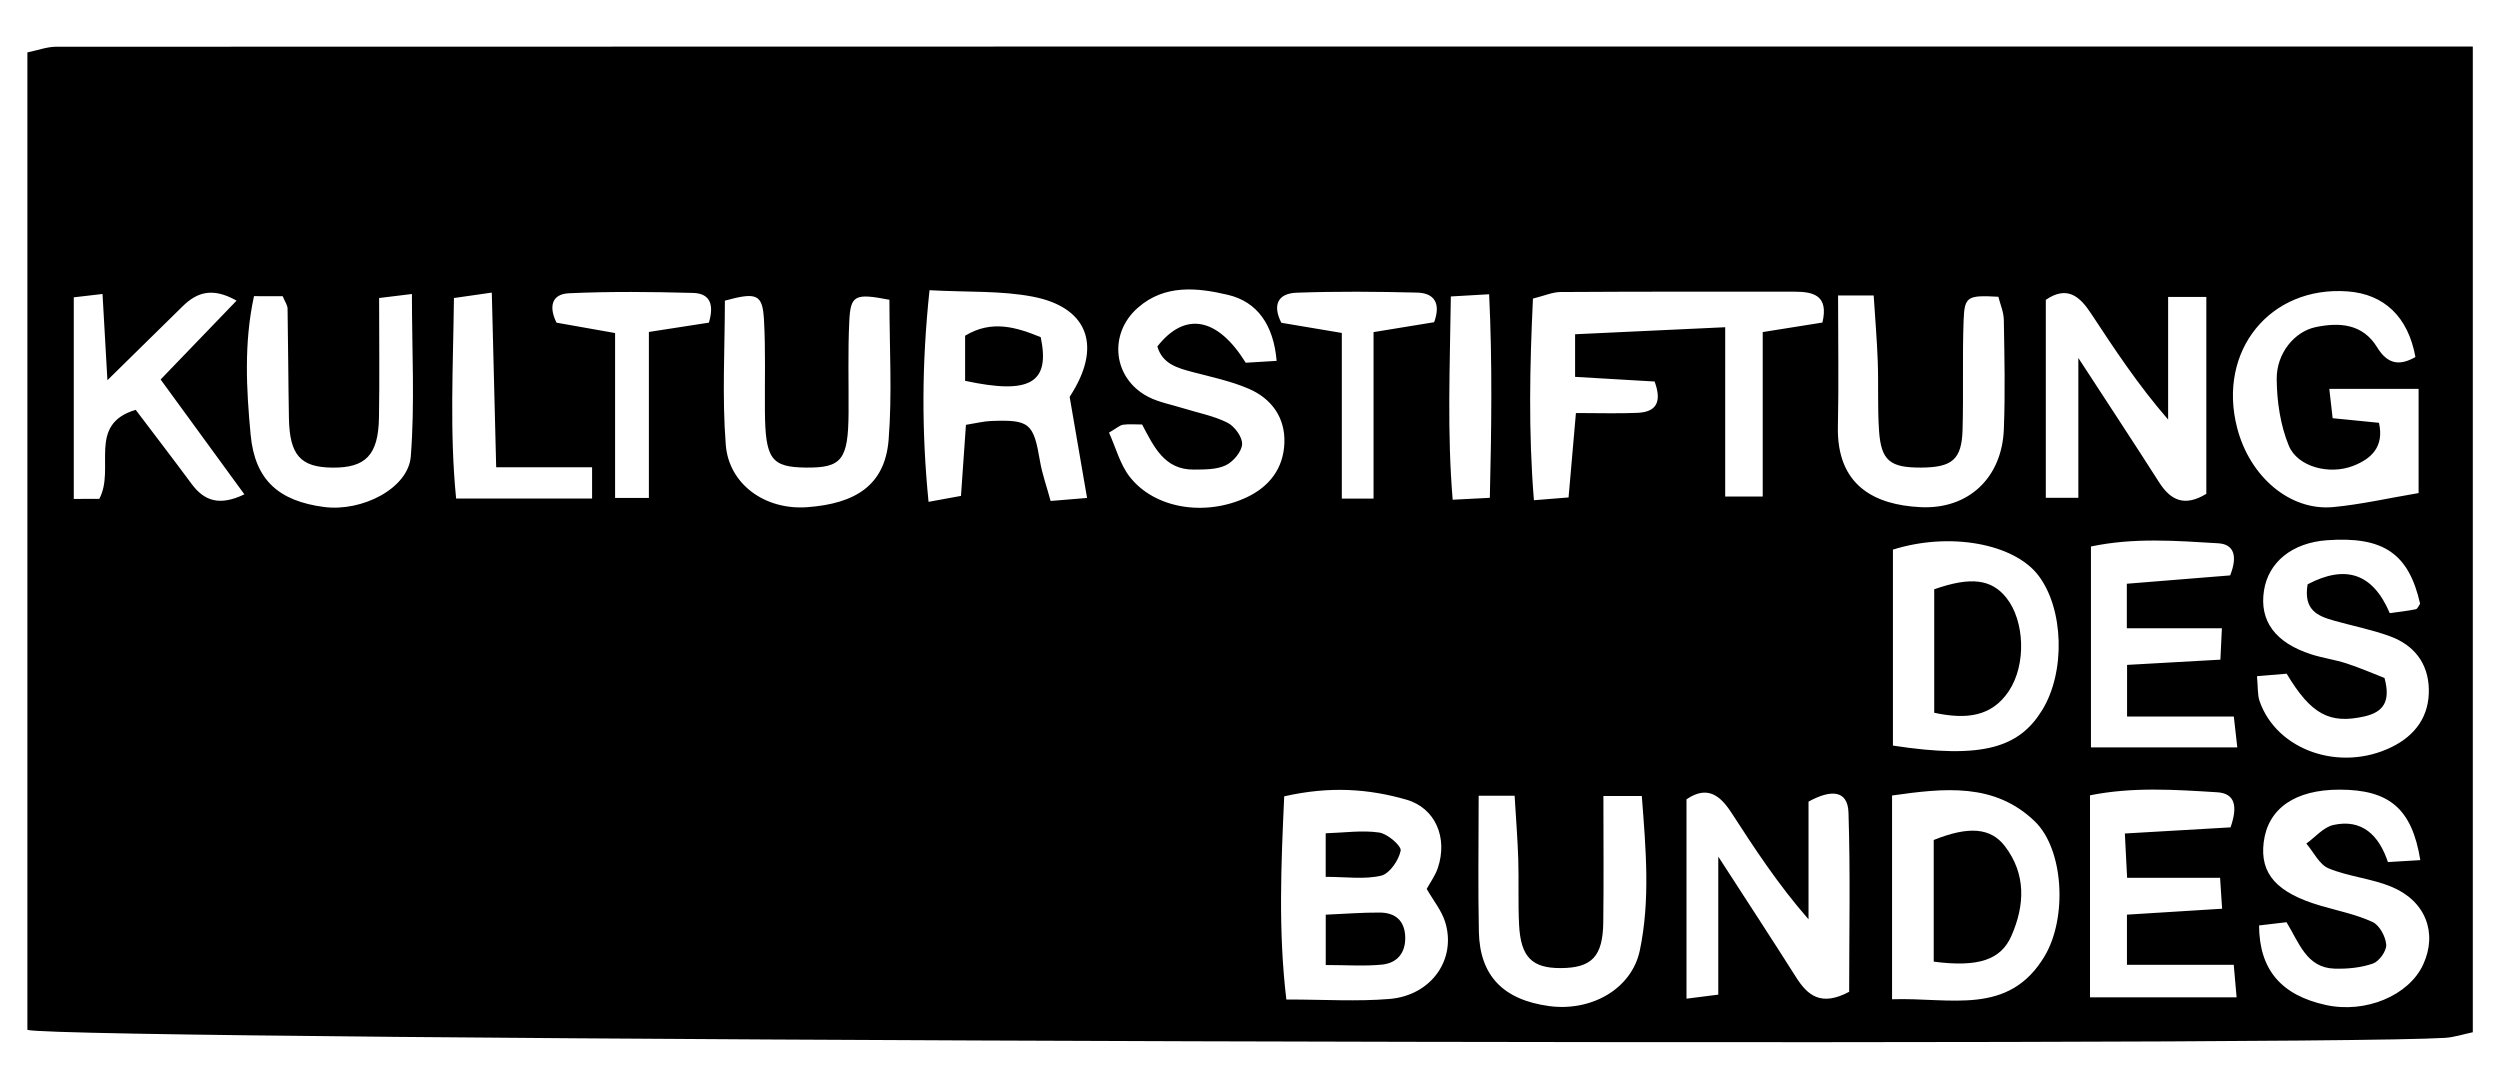 <?xml version="1.0" encoding="utf-8"?>
<!-- Generator: Adobe Illustrator 16.0.0, SVG Export Plug-In . SVG Version: 6.00 Build 0)  -->
<!DOCTYPE svg PUBLIC "-//W3C//DTD SVG 1.1//EN" "http://www.w3.org/Graphics/SVG/1.1/DTD/svg11.dtd">
<svg version="1.1" id="Layer_1" xmlns="http://www.w3.org/2000/svg" xmlns:xlink="http://www.w3.org/1999/xlink" x="0px" y="0px"
	 width="341px" height="148px" viewBox="0 0 341 148" enable-background="new 0 0 341 148" xml:space="preserve">
<g>
	<path fill-rule="evenodd" clip-rule="evenodd" fill="none" d="M0.051,0.077c113.599,0,227.197,0,340.898,0
		c0,49.226,0,98.466,0,147.846c-113.564,0-227.231,0-340.898,0C0.051,98.708,0.051,49.4,0.051,0.077z M3.735,140.474
		c4.561,1.457,309.34,2.329,329.76,1.09c1.258-0.076,2.494-0.495,3.796-0.767c0-44.796,0-89.172,0-134.454
		C227.143,6.343,117.41,6.34,7.676,6.374c-1.247,0-2.493,0.477-3.941,0.772C3.735,51.788,3.735,96.037,3.735,140.474z"/>
	<path fill-rule="evenodd" clip-rule="evenodd" d="M3.735,140.474c0-44.437,0-88.686,0-133.327C5.183,6.851,6.43,6.374,7.676,6.374
		C117.41,6.34,227.143,6.343,337.291,6.343c0,45.282,0,89.658,0,134.454c-1.302,0.271-2.538,0.69-3.796,0.767
		C313.075,142.803,8.296,141.931,3.735,140.474z M235.316,67.729c1.951,0,3.247,0,5.119,0c0-7.552,0-14.798,0-22.435
		c3.021-0.481,5.547-0.885,8.142-1.298c0.884-3.717-1.237-4.207-3.8-4.209c-10.643-0.009-21.284-0.019-31.926,0.046
		c-1.09,0.007-2.176,0.502-3.756,0.893c-0.435,9.152-0.631,18.136,0.131,27.505c2.014-0.161,3.24-0.26,4.726-0.379
		c0.335-3.84,0.642-7.374,1.003-11.514c3.127,0,5.758,0.087,8.381-0.024c2.658-0.113,3.353-1.547,2.352-4.275
		c-3.598-0.211-7.148-0.419-10.846-0.635c0-2.076,0-3.623,0-5.812c6.84-0.319,13.311-0.623,20.475-0.958
		C235.316,52.786,235.316,60.025,235.316,67.729z M175.167,108.619c-0.425,9.334-0.824,18.313,0.29,27.712
		c5.135,0,9.629,0.294,14.067-0.073c5.731-0.473,9.186-5.439,7.587-10.528c-0.483-1.537-1.59-2.88-2.508-4.483
		c0.454-0.838,1.156-1.789,1.516-2.854c1.384-4.112-0.321-8.181-4.281-9.319C186.7,107.596,181.416,107.201,175.167,108.619z
		 M329.896,67.254c0-4.311,0-9.161,0-14.212c-4.233,0-7.979,0-12.179,0c0.175,1.54,0.309,2.712,0.455,4.001
		c2.357,0.233,4.303,0.427,6.321,0.627c0.743,3.322-1.107,4.935-3.515,5.873c-3.251,1.267-7.586,0.144-8.78-2.743
		c-1.156-2.798-1.632-6.045-1.656-9.101c-0.028-3.523,2.437-6.476,5.304-7.078c3.249-0.683,6.43-0.469,8.388,2.74
		c1.432,2.345,3.068,2.568,5.229,1.337c-0.989-5.481-4.263-8.583-9.241-8.951c-10.58-0.781-17.784,8.102-15.081,18.595
		c1.726,6.698,7.224,11.383,13.125,10.822C322.044,68.806,325.774,67.949,329.896,67.254z M126.786,39.586
		c-1.075,10.164-1.079,19.26-0.132,28.865c2.056-0.376,3.24-0.592,4.424-0.809c0.243-3.487,0.458-6.559,0.676-9.696
		c1.473-0.233,2.427-0.483,3.389-0.521c5.314-0.207,5.832,0.283,6.713,5.481c0.295,1.743,0.906,3.433,1.448,5.425
		c1.785-0.147,3.18-0.262,4.971-0.409c-0.797-4.63-1.515-8.797-2.374-13.785c-0.172,0.281,0.172-0.267,0.504-0.823
		c3.801-6.374,1.822-11.433-5.534-12.85C136.566,39.634,132.054,39.873,126.786,39.586z M283.486,67.9c0-6.318,0-12.117,0-19.076
		c4.156,6.387,7.625,11.645,11.012,16.954c1.59,2.491,3.482,3.38,6.445,1.581c0-8.805,0-17.667,0-26.858c-1.757,0-3.074,0-5.211,0
		c0,5.87,0,11.3,0,16.729c-4.154-4.794-7.333-9.646-10.525-14.488c-1.495-2.27-3.218-3.856-6.159-1.845c0,8.924,0,17.818,0,27.003
		C280.43,67.9,281.493,67.9,283.486,67.9z M234.373,116.838c3.98,6.162,7.327,11.267,10.59,16.424c1.59,2.515,3.41,4.064,7.262,2.02
		c0-7.921,0.174-16.191-0.092-24.446c-0.098-2.99-2.268-3.247-5.451-1.493c0,5.146,0,10.598,0,16.05
		c-4.187-4.792-7.352-9.66-10.512-14.532c-1.516-2.338-3.281-3.79-6.131-1.832c0,8.959,0,17.854,0,27.19
		c1.641-0.208,2.818-0.357,4.334-0.55C234.373,129.533,234.373,123.79,234.373,116.838z M314.759,79.699
		c5.122-2.688,8.875-1.565,11.203,3.937c1.325-0.188,2.451-0.309,3.555-0.536c0.238-0.05,0.396-0.487,0.586-0.75
		c-1.551-6.857-5.002-9.212-12.699-8.663c-4.717,0.337-7.992,2.955-8.599,6.874c-0.641,4.131,1.535,7.108,6.455,8.692
		c1.578,0.508,3.248,0.729,4.823,1.244c1.846,0.604,3.634,1.386,5.163,1.979c0.854,3.141-0.096,4.653-2.759,5.248
		c-4.703,1.051-7.239-0.238-10.586-5.831c-1.138,0.096-2.494,0.209-4.048,0.339c0.144,1.492,0.049,2.525,0.36,3.418
		c2.34,6.708,10.968,9.697,18.003,6.252c3.27-1.602,5.165-4.244,5.076-7.925c-0.085-3.509-2.022-5.986-5.272-7.179
		c-2.48-0.91-5.107-1.422-7.66-2.142C316.175,84.04,314.158,83.247,314.759,79.699z M258.077,136.299
		c7.966-0.27,15.951,2.352,20.841-5.936c3.07-5.205,2.594-14.517-1.381-18.339c-5.498-5.287-12.319-4.53-19.46-3.518
		C258.077,117.795,258.077,126.673,258.077,136.299z M258.195,74.966c0,9.085,0,17.95,0,26.732
		c12.422,1.907,17.24,0.192,20.339-4.808c3.222-5.198,2.991-13.857-0.519-18.426C274.7,74.151,265.979,72.521,258.195,74.966z
		 M330.131,117.321c-1.143-7.059-4.267-9.605-11.01-9.613c-6.062-0.006-9.771,2.56-10.351,7.157
		c-0.544,4.321,1.784,6.922,7.75,8.671c2.387,0.7,4.87,1.195,7.104,2.228c0.939,0.434,1.775,1.985,1.857,3.088
		c0.063,0.844-0.958,2.274-1.805,2.573c-1.629,0.573-3.48,0.747-5.229,0.698c-3.832-0.107-4.837-3.519-6.566-6.333
		c-1.3,0.153-2.542,0.299-3.744,0.44c0.024,6.048,3.038,9.521,9.117,10.853c5.399,1.183,11.313-1.278,13.267-5.521
		c1.982-4.302,0.35-8.679-4.342-10.616c-2.733-1.128-5.832-1.373-8.563-2.505c-1.261-0.521-2.036-2.216-3.031-3.378
		c1.224-0.877,2.34-2.239,3.691-2.538c3.904-0.863,6.216,1.399,7.437,5.06C327.268,117.491,328.533,117.416,330.131,117.321z
		 M174.133,49.223c-0.422-4.915-2.637-8.063-6.648-9.007c-4.14-0.975-8.623-1.479-12.307,1.78c-4.041,3.575-3.361,9.632,1.42,12.121
		c1.444,0.751,3.124,1.053,4.701,1.544c2.051,0.641,4.218,1.042,6.115,1.988c0.973,0.485,2.063,1.966,2.01,2.937
		c-0.057,1.032-1.213,2.397-2.237,2.883c-1.265,0.598-2.887,0.568-4.357,0.582c-4.028,0.037-5.465-3.173-7.047-6.149
		c-0.978,0-1.802-0.08-2.599,0.032c-0.437,0.061-0.828,0.445-1.915,1.075c0.922,2.034,1.496,4.315,2.817,6.016
		c3.405,4.381,10.336,5.456,15.967,2.808c3.122-1.468,5-3.968,5.136-7.375c0.14-3.488-1.744-6.098-4.884-7.443
		c-2.413-1.034-5.04-1.586-7.597-2.259c-2.113-0.557-4.157-1.113-4.845-3.499c3.754-4.796,8.2-3.997,12.054,2.221
		C171.065,49.407,172.34,49.331,174.133,49.223z M121.317,40.889c-4.721-0.912-5.303-0.646-5.475,2.939
		c-0.2,4.147-0.071,8.312-0.098,12.468c-0.042,6.406-0.919,7.532-5.796,7.482c-4.756-0.05-5.562-1.154-5.614-7.729
		c-0.033-4.156,0.106-8.321-0.13-12.466c-0.197-3.452-0.98-3.767-5.331-2.574c0,6.467-0.395,13.107,0.124,19.676
		c0.421,5.342,5.325,8.921,11.116,8.495c6.514-0.479,10.596-2.95,11.095-9.195C121.707,53.726,121.317,47.395,121.317,40.889z
		 M250.713,40.302c0,6.301,0.104,12.079-0.024,17.853c-0.181,8.145,5.087,10.716,11.264,11.021
		c6.578,0.325,11.107-4.034,11.37-10.595c0.199-4.977,0.082-9.968-0.002-14.951c-0.019-1.086-0.501-2.164-0.747-3.153
		c-4.206-0.226-4.616-0.065-4.737,3.2c-0.184,4.979-0.002,9.97-0.144,14.95c-0.114,4.04-1.415,5.125-5.618,5.151
		c-4.268,0.027-5.494-0.935-5.774-5.031c-0.214-3.145-0.061-6.312-0.176-9.465c-0.107-2.924-0.354-5.843-0.555-8.979
		C253.848,40.302,252.757,40.302,250.713,40.302z M201.69,108.535c0,6.618-0.102,12.6,0.028,18.577
		c0.131,5.987,3.341,9.265,9.563,10.114c5.741,0.785,11.283-2.304,12.393-7.6c1.435-6.844,0.826-13.799,0.268-21.055
		c-1.783,0-3.129,0-5.238,0c0,6.009,0.055,11.621-0.018,17.231c-0.059,4.674-1.566,6.223-5.791,6.245
		c-3.91,0.021-5.462-1.493-5.69-5.868c-0.155-2.99-0.019-5.995-0.114-8.989c-0.09-2.781-0.314-5.557-0.498-8.656
		C204.83,108.535,203.625,108.535,201.69,108.535z M289.83,113.689c5.529-0.321,10.083-0.586,14.413-0.837
		c1.009-2.854,0.619-4.635-1.793-4.784c-5.751-0.355-11.542-0.76-17.373,0.414c0,9.407,0,18.303,0,27.558c6.771,0,13.151,0,19.996,0
		c-0.136-1.555-0.238-2.718-0.39-4.442c-4.987,0-9.573,0-14.567,0c0-2.581,0-4.56,0-6.839c4.573-0.284,8.636-0.538,12.979-0.809
		c-0.105-1.619-0.174-2.665-0.275-4.217c-4.254,0-8.189,0-12.682,0C290.029,117.579,289.944,115.925,289.83,113.689z
		 M290.133,90.691c4.628-0.26,8.546-0.479,12.728-0.714c0.071-1.493,0.121-2.534,0.205-4.282c-4.403,0-8.46,0-12.966,0
		c0-2.346,0-3.999,0-6.073c5.082-0.41,9.757-0.787,14.093-1.137c1.086-2.74,0.446-4.256-1.625-4.381
		c-5.749-0.347-11.533-0.795-17.362,0.438c0,9.393,0,18.382,0,27.403c6.89,0,13.262,0,19.962,0
		c-0.175-1.555-0.294-2.608-0.474-4.207c-4.847,0-9.432,0-14.561,0C290.133,95.181,290.133,93.204,290.133,90.691z M34.645,40.397
		c-1.389,6.4-1.041,12.707-0.456,18.92c0.583,6.185,3.857,9.027,10.009,9.836c5.162,0.678,11.49-2.517,11.834-6.899
		c0.564-7.188,0.153-14.453,0.153-22.153c-1.79,0.22-2.968,0.363-4.473,0.548c0,5.71,0.069,11.018-0.02,16.322
		c-0.086,5.107-1.829,6.875-6.414,6.811c-4.3-0.061-5.775-1.719-5.868-6.753c-0.092-4.983-0.098-9.968-0.186-14.951
		c-0.008-0.452-0.346-0.899-0.667-1.68C37.413,40.397,36.204,40.397,34.645,40.397z M13.539,68.049
		c2.227-4.113-1.705-10.171,4.972-12.146c2.631,3.48,5.159,6.77,7.626,10.104c1.72,2.325,3.799,3.05,7.197,1.421
		c-3.847-5.275-7.598-10.418-11.425-15.666c3.582-3.719,6.84-7.103,10.359-10.756c-3.307-1.868-5.423-1.136-7.375,0.791
		c-3.284,3.241-6.583,6.468-10.242,10.061c-0.234-4.122-0.442-7.795-0.667-11.76c-1.687,0.196-2.753,0.32-3.921,0.456
		c0,9.317,0,18.334,0,27.495C11.514,68.049,12.47,68.049,13.539,68.049z M67.679,63.732c-0.206-8.195-0.394-15.714-0.598-23.822
		c-2.155,0.31-3.489,0.501-5.164,0.741c-0.108,9.385-0.605,18.271,0.298,27.347c6.553,0,12.441,0,18.546,0c0-1.458,0-2.503,0-4.266
		C76.406,63.732,72.342,63.732,67.679,63.732z M88.507,67.921c0-7.735,0-14.979,0-22.643c3.016-0.468,5.545-0.859,8.185-1.269
		c0.688-2.316,0.286-3.986-2.157-4.053c-5.64-0.154-11.295-0.212-16.928,0.045c-2.442,0.11-2.735,1.938-1.699,4.011
		c2.572,0.455,5.081,0.899,7.99,1.415c0,7.739,0,14.983,0,22.493C85.464,67.921,86.534,67.921,88.507,67.921z M187.352,68.011
		c0-7.803,0-15.054,0-22.712c3.072-0.501,5.747-0.938,8.265-1.349c0.985-2.707-0.095-3.985-2.323-4.04
		c-5.475-0.134-10.959-0.182-16.43,0.015c-2.645,0.096-3.281,1.758-2.089,4.102c2.647,0.445,5.167,0.868,8.249,1.387
		c0,7.832,0,15.211,0,22.598C184.637,68.011,185.589,68.011,187.352,68.011z M197.895,40.436c-0.123,9.604-0.523,18.494,0.25,27.727
		c1.938-0.1,3.175-0.164,5.068-0.261c0.221-9.329,0.355-18.335-0.095-27.766C201.07,40.254,199.852,40.323,197.895,40.436z"/>
	<path fill-rule="evenodd" clip-rule="evenodd" fill="none" d="M235.316,67.729c0-7.704,0-14.943,0-23.095
		c-7.164,0.335-13.635,0.639-20.475,0.958c0,2.188,0,3.735,0,5.812c3.697,0.216,7.248,0.424,10.846,0.635
		c1.001,2.729,0.307,4.162-2.352,4.275c-2.623,0.111-5.254,0.024-8.381,0.024c-0.361,4.14-0.668,7.674-1.003,11.514
		c-1.485,0.119-2.712,0.218-4.726,0.379c-0.762-9.369-0.565-18.353-0.131-27.505c1.58-0.391,2.666-0.886,3.756-0.893
		c10.642-0.064,21.283-0.055,31.926-0.046c2.563,0.002,4.684,0.492,3.8,4.209c-2.595,0.413-5.12,0.816-8.142,1.298
		c0,7.637,0,14.883,0,22.435C238.563,67.729,237.268,67.729,235.316,67.729z"/>
	<path fill-rule="evenodd" clip-rule="evenodd" fill="none" d="M175.167,108.619c6.249-1.418,11.533-1.023,16.671,0.453
		c3.96,1.139,5.665,5.207,4.281,9.319c-0.359,1.065-1.062,2.017-1.516,2.854c0.918,1.604,2.024,2.946,2.508,4.483
		c1.599,5.089-1.855,10.056-7.587,10.528c-4.438,0.367-8.933,0.073-14.067,0.073C174.343,126.933,174.742,117.953,175.167,108.619z
		 M180.831,131.628c2.813,0,5.261,0.181,7.669-0.056c2.037-0.2,3.225-1.567,3.174-3.742c-0.053-2.239-1.345-3.345-3.464-3.357
		c-2.401-0.015-4.806,0.179-7.379,0.289C180.831,127.271,180.831,129.137,180.831,131.628z M180.825,119.601
		c2.776,0,5.274,0.377,7.559-0.158c1.156-0.271,2.397-2.094,2.667-3.407c0.133-0.641-1.785-2.311-2.928-2.478
		c-2.318-0.341-4.741,0.022-7.298,0.102C180.825,115.93,180.825,117.46,180.825,119.601z"/>
	<path fill-rule="evenodd" clip-rule="evenodd" fill="none" d="M329.896,67.254c-4.121,0.695-7.852,1.552-11.63,1.91
		c-5.901,0.561-11.399-4.124-13.125-10.822c-2.703-10.493,4.501-19.376,15.081-18.595c4.979,0.368,8.252,3.47,9.241,8.951
		c-2.161,1.231-3.798,1.008-5.229-1.337c-1.958-3.209-5.139-3.423-8.388-2.74c-2.867,0.603-5.332,3.555-5.304,7.078
		c0.024,3.056,0.5,6.303,1.656,9.101c1.194,2.887,5.529,4.01,8.78,2.743c2.407-0.938,4.258-2.551,3.515-5.873
		c-2.019-0.2-3.964-0.394-6.321-0.627c-0.146-1.289-0.28-2.461-0.455-4.001c4.2,0,7.945,0,12.179,0
		C329.896,58.093,329.896,62.943,329.896,67.254z"/>
	<path fill-rule="evenodd" clip-rule="evenodd" fill="none" d="M126.786,39.586c5.268,0.287,9.78,0.048,14.086,0.878
		c7.356,1.417,9.334,6.476,5.534,12.85c-0.332,0.557-0.676,1.104-0.504,0.823c0.859,4.988,1.577,9.155,2.374,13.785
		c-1.791,0.147-3.186,0.262-4.971,0.409c-0.542-1.992-1.152-3.682-1.448-5.425c-0.882-5.198-1.399-5.688-6.713-5.481
		c-0.962,0.038-1.916,0.288-3.389,0.521c-0.219,3.138-0.433,6.209-0.676,9.696c-1.184,0.217-2.369,0.433-4.424,0.809
		C125.707,58.846,125.711,49.75,126.786,39.586z M131.641,51.944c8.881,1.917,11.622,0.279,10.314-5.952
		c-3.3-1.348-6.668-2.412-10.314-0.201C131.641,47.845,131.641,49.785,131.641,51.944z"/>
	<path fill-rule="evenodd" clip-rule="evenodd" fill="none" d="M283.486,67.9c-1.993,0-3.057,0-4.438,0c0-9.185,0-18.079,0-27.003
		c2.941-2.012,4.664-0.425,6.159,1.845c3.192,4.843,6.371,9.694,10.525,14.488c0-5.43,0-10.859,0-16.729c2.137,0,3.454,0,5.211,0
		c0,9.191,0,18.054,0,26.858c-2.963,1.799-4.855,0.91-6.445-1.581c-3.387-5.31-6.855-10.567-11.012-16.954
		C283.486,55.783,283.486,61.582,283.486,67.9z"/>
	<path fill-rule="evenodd" clip-rule="evenodd" fill="none" d="M234.373,116.838c0,6.952,0,12.695,0,18.83
		c-1.516,0.192-2.693,0.342-4.334,0.55c0-9.337,0-18.231,0-27.19c2.85-1.958,4.615-0.506,6.131,1.832
		c3.16,4.872,6.325,9.74,10.512,14.532c0-5.452,0-10.904,0-16.05c3.184-1.754,5.354-1.497,5.451,1.493
		c0.266,8.255,0.092,16.525,0.092,24.446c-3.852,2.045-5.672,0.495-7.262-2.02C241.7,128.104,238.354,123,234.373,116.838z"/>
	<path fill-rule="evenodd" clip-rule="evenodd" fill="none" d="M314.759,79.699c-0.601,3.548,1.416,4.341,3.602,4.958
		c2.553,0.72,5.18,1.231,7.66,2.142c3.25,1.192,5.188,3.67,5.272,7.179c0.089,3.681-1.807,6.323-5.076,7.925
		c-7.035,3.445-15.663,0.456-18.003-6.252c-0.312-0.893-0.217-1.926-0.36-3.418c1.554-0.13,2.91-0.243,4.048-0.339
		c3.347,5.593,5.883,6.882,10.586,5.831c2.663-0.595,3.613-2.107,2.759-5.248c-1.529-0.594-3.317-1.375-5.163-1.979
		c-1.575-0.515-3.245-0.736-4.823-1.244c-4.92-1.584-7.096-4.562-6.455-8.692c0.606-3.919,3.882-6.537,8.599-6.874
		c7.697-0.549,11.148,1.806,12.702,8.665c-0.192,0.261-0.351,0.698-0.589,0.748c-1.104,0.228-2.229,0.348-3.555,0.536
		C323.634,78.134,319.881,77.012,314.759,79.699z"/>
	<path fill-rule="evenodd" clip-rule="evenodd" fill="none" d="M258.077,136.299c0-9.626,0-18.504,0-27.792
		c7.141-1.013,13.962-1.77,19.46,3.518c3.975,3.822,4.451,13.134,1.381,18.339C274.028,138.65,266.043,136.029,258.077,136.299z
		 M263.76,131.169c6.102,0.793,9.164-0.242,10.603-3.531c1.825-4.173,2.015-8.403-0.895-12.217
		c-1.951-2.558-4.991-2.747-9.708-0.846C263.76,119.974,263.76,125.477,263.76,131.169z"/>
	<path fill-rule="evenodd" clip-rule="evenodd" fill="none" d="M258.195,74.966c7.783-2.444,16.505-0.814,19.82,3.499
		c3.51,4.568,3.74,13.228,0.519,18.426c-3.099,5-7.917,6.715-20.339,4.808C258.195,92.916,258.195,84.051,258.195,74.966z
		 M263.828,97.221c4.352,0.934,7.836,0.564,10.182-2.968c2.418-3.643,2.143-9.608-0.345-12.719
		c-2.026-2.534-4.832-2.916-9.837-1.155C263.828,85.894,263.828,91.535,263.828,97.221z"/>
	<path fill-rule="evenodd" clip-rule="evenodd" fill="none" d="M330.131,117.321c-1.598,0.095-2.863,0.17-4.417,0.263
		c-1.221-3.66-3.532-5.923-7.437-5.06c-1.352,0.299-2.468,1.661-3.691,2.538c0.995,1.162,1.771,2.856,3.031,3.378
		c2.73,1.132,5.829,1.377,8.563,2.505c4.691,1.938,6.324,6.314,4.342,10.616c-1.954,4.243-7.867,6.704-13.267,5.521
		c-6.079-1.331-9.093-4.805-9.117-10.853c1.202-0.142,2.444-0.287,3.744-0.44c1.729,2.814,2.734,6.226,6.566,6.333
		c1.749,0.049,3.601-0.125,5.229-0.698c0.847-0.299,1.868-1.729,1.805-2.573c-0.082-1.103-0.918-2.654-1.857-3.088
		c-2.234-1.032-4.718-1.527-7.104-2.228c-5.966-1.749-8.294-4.35-7.75-8.671c0.579-4.598,4.289-7.163,10.351-7.157
		C325.864,107.716,328.988,110.263,330.131,117.321z"/>
	<path fill-rule="evenodd" clip-rule="evenodd" fill="none" d="M174.133,49.223c-1.793,0.108-3.067,0.185-4.217,0.254
		c-3.854-6.218-8.299-7.017-12.054-2.221c0.688,2.386,2.732,2.942,4.845,3.499c2.557,0.673,5.184,1.225,7.597,2.259
		c3.14,1.346,5.023,3.955,4.884,7.443c-0.136,3.407-2.014,5.907-5.136,7.375c-5.63,2.648-12.562,1.573-15.967-2.808
		c-1.321-1.7-1.895-3.981-2.817-6.016c1.086-0.63,1.478-1.015,1.915-1.075c0.797-0.112,1.621-0.032,2.599-0.032
		c1.582,2.977,3.019,6.187,7.047,6.149c1.47-0.014,3.092,0.016,4.357-0.582c1.024-0.485,2.18-1.851,2.237-2.883
		c0.054-0.971-1.037-2.451-2.01-2.937c-1.896-0.946-4.063-1.348-6.115-1.988c-1.577-0.491-3.257-0.793-4.701-1.544
		c-4.781-2.489-5.46-8.546-1.42-12.121c3.684-3.26,8.167-2.755,12.307-1.78C171.496,41.159,173.711,44.308,174.133,49.223z"/>
	<path fill-rule="evenodd" clip-rule="evenodd" fill="none" d="M121.317,40.889c0,6.506,0.39,12.837-0.11,19.097
		c-0.5,6.245-4.581,8.717-11.095,9.195c-5.791,0.426-10.694-3.153-11.116-8.495c-0.518-6.568-0.124-13.209-0.124-19.676
		c4.351-1.192,5.134-0.878,5.331,2.574c0.236,4.145,0.098,8.31,0.13,12.466c0.052,6.574,0.857,7.679,5.614,7.729
		c4.876,0.05,5.753-1.076,5.796-7.482c0.027-4.156-0.102-8.32,0.098-12.468C116.014,40.243,116.596,39.977,121.317,40.889z"/>
	<path fill-rule="evenodd" clip-rule="evenodd" fill="none" d="M250.713,40.302c2.044,0,3.135,0,4.856,0
		c0.2,3.137,0.447,6.056,0.555,8.979c0.115,3.153-0.038,6.32,0.176,9.465c0.28,4.097,1.507,5.059,5.774,5.031
		c4.203-0.026,5.504-1.111,5.618-5.151c0.142-4.98-0.04-9.972,0.144-14.95c0.121-3.266,0.531-3.426,4.737-3.2
		c0.246,0.989,0.729,2.067,0.747,3.153c0.084,4.983,0.201,9.975,0.002,14.951c-0.263,6.561-4.792,10.92-11.37,10.595
		c-6.177-0.305-11.444-2.876-11.264-11.021C250.816,52.381,250.713,46.603,250.713,40.302z"/>
	<path fill-rule="evenodd" clip-rule="evenodd" fill="none" d="M201.69,108.535c1.935,0,3.14,0,4.901,0
		c0.184,3.1,0.408,5.875,0.498,8.656c0.096,2.994-0.041,5.999,0.114,8.989c0.229,4.375,1.78,5.89,5.69,5.868
		c4.225-0.022,5.732-1.571,5.791-6.245c0.072-5.61,0.018-11.223,0.018-17.231c2.109,0,3.455,0,5.238,0
		c0.559,7.256,1.167,14.211-0.268,21.055c-1.109,5.296-6.651,8.385-12.393,7.6c-6.222-0.85-9.432-4.127-9.563-10.114
		C201.589,121.135,201.69,115.153,201.69,108.535z"/>
	<path fill-rule="evenodd" clip-rule="evenodd" fill="none" d="M289.83,113.689c0.114,2.235,0.199,3.89,0.309,6.044
		c4.492,0,8.428,0,12.682,0c0.102,1.552,0.17,2.598,0.275,4.217c-4.344,0.271-8.406,0.524-12.979,0.809c0,2.279,0,4.258,0,6.839
		c4.994,0,9.58,0,14.567,0c0.151,1.725,0.254,2.888,0.39,4.442c-6.845,0-13.226,0-19.996,0c0-9.255,0-18.15,0-27.558
		c5.831-1.174,11.622-0.77,17.373-0.414c2.412,0.149,2.802,1.931,1.793,4.784C299.913,113.104,295.359,113.368,289.83,113.689z"/>
	<path fill-rule="evenodd" clip-rule="evenodd" fill="none" d="M290.133,90.691c0,2.513,0,4.489,0,7.047c5.129,0,9.714,0,14.561,0
		c0.18,1.599,0.299,2.652,0.474,4.207c-6.7,0-13.072,0-19.962,0c0-9.021,0-18.011,0-27.403c5.829-1.232,11.613-0.784,17.362-0.438
		c2.071,0.125,2.711,1.641,1.625,4.381c-4.336,0.35-9.011,0.727-14.093,1.137c0,2.074,0,3.728,0,6.073c4.506,0,8.563,0,12.966,0
		c-0.084,1.748-0.134,2.789-0.205,4.282C298.679,90.212,294.761,90.432,290.133,90.691z"/>
	<path fill-rule="evenodd" clip-rule="evenodd" fill="none" d="M34.645,40.397c1.559,0,2.768,0,3.914,0
		c0.321,0.78,0.659,1.228,0.667,1.68c0.088,4.983,0.094,9.968,0.186,14.951c0.093,5.034,1.568,6.692,5.868,6.753
		c4.585,0.064,6.328-1.703,6.414-6.811c0.089-5.305,0.02-10.612,0.02-16.322c1.504-0.185,2.683-0.328,4.473-0.548
		c0,7.7,0.412,14.965-0.153,22.153c-0.344,4.383-6.672,7.577-11.834,6.899c-6.152-0.809-9.426-3.651-10.009-9.836
		C33.604,53.104,33.256,46.798,34.645,40.397z"/>
	<path fill-rule="evenodd" clip-rule="evenodd" fill="none" d="M13.539,68.049c-1.069,0-2.025,0-3.477,0c0-9.161,0-18.178,0-27.495
		c1.168-0.136,2.234-0.26,3.921-0.456c0.225,3.965,0.433,7.638,0.667,11.76c3.659-3.593,6.958-6.819,10.242-10.061
		c1.951-1.927,4.068-2.659,7.375-0.791c-3.519,3.653-6.777,7.037-10.359,10.756c3.827,5.248,7.578,10.391,11.425,15.666
		c-3.398,1.629-5.477,0.904-7.197-1.421c-2.467-3.335-4.995-6.624-7.626-10.104C11.834,57.878,15.766,63.936,13.539,68.049z"/>
	<path fill-rule="evenodd" clip-rule="evenodd" fill="none" d="M67.679,63.732c4.663,0,8.727,0,13.083,0c0,1.763,0,2.808,0,4.266
		c-6.105,0-11.993,0-18.546,0c-0.903-9.076-0.406-17.962-0.298-27.347c1.675-0.24,3.009-0.432,5.164-0.741
		C67.285,48.019,67.474,55.537,67.679,63.732z"/>
	<path fill-rule="evenodd" clip-rule="evenodd" fill="none" d="M88.507,67.921c-1.974,0-3.043,0-4.609,0c0-7.51,0-14.754,0-22.493
		c-2.909-0.516-5.417-0.96-7.99-1.415c-1.036-2.072-0.744-3.9,1.699-4.011c5.633-0.257,11.288-0.199,16.928-0.045
		c2.443,0.066,2.845,1.736,2.157,4.053c-2.639,0.409-5.168,0.801-8.185,1.269C88.507,52.942,88.507,60.186,88.507,67.921z"/>
	<path fill-rule="evenodd" clip-rule="evenodd" fill="none" d="M187.352,68.011c-1.763,0-2.715,0-4.328,0c0-7.387,0-14.766,0-22.598
		c-3.082-0.519-5.602-0.941-8.249-1.387c-1.192-2.344-0.556-4.006,2.089-4.102c5.471-0.196,10.955-0.148,16.43-0.015
		c2.229,0.055,3.309,1.333,2.323,4.04c-2.518,0.411-5.192,0.848-8.265,1.349C187.352,52.957,187.352,60.208,187.352,68.011z"/>
	<path fill-rule="evenodd" clip-rule="evenodd" fill="none" d="M197.895,40.436c1.957-0.112,3.176-0.182,5.224-0.3
		c0.45,9.431,0.315,18.437,0.095,27.766c-1.894,0.097-3.131,0.161-5.068,0.261C197.371,58.93,197.771,50.039,197.895,40.436z"/>
	<path fill-rule="evenodd" clip-rule="evenodd" d="M180.831,131.628c0-2.491,0-4.356,0-6.866c2.573-0.11,4.978-0.304,7.379-0.289
		c2.119,0.013,3.411,1.118,3.464,3.357c0.051,2.175-1.137,3.542-3.174,3.742C186.092,131.809,183.645,131.628,180.831,131.628z"/>
	<path fill-rule="evenodd" clip-rule="evenodd" d="M180.825,119.601c0-2.141,0-3.671,0-5.941c2.557-0.079,4.979-0.442,7.298-0.102
		c1.143,0.167,3.061,1.837,2.928,2.478c-0.27,1.313-1.511,3.137-2.667,3.407C186.1,119.978,183.602,119.601,180.825,119.601z"/>
	<path fill-rule="evenodd" clip-rule="evenodd" d="M131.641,51.944c0-2.159,0-4.1,0-6.153c3.646-2.211,7.014-1.146,10.314,0.201
		C143.262,52.224,140.521,53.861,131.641,51.944z"/>
	<path fill-rule="evenodd" clip-rule="evenodd" d="M263.76,131.169c0-5.692,0-11.195,0-16.594c4.717-1.901,7.757-1.712,9.708,0.846
		c2.909,3.813,2.72,8.044,0.895,12.217C272.924,130.927,269.861,131.962,263.76,131.169z"/>
	<path fill-rule="evenodd" clip-rule="evenodd" d="M263.828,97.221c0-5.686,0-11.327,0-16.842c5.005-1.761,7.811-1.379,9.837,1.155
		c2.487,3.11,2.763,9.076,0.345,12.719C271.664,97.785,268.18,98.154,263.828,97.221z"/>
</g>
</svg>
